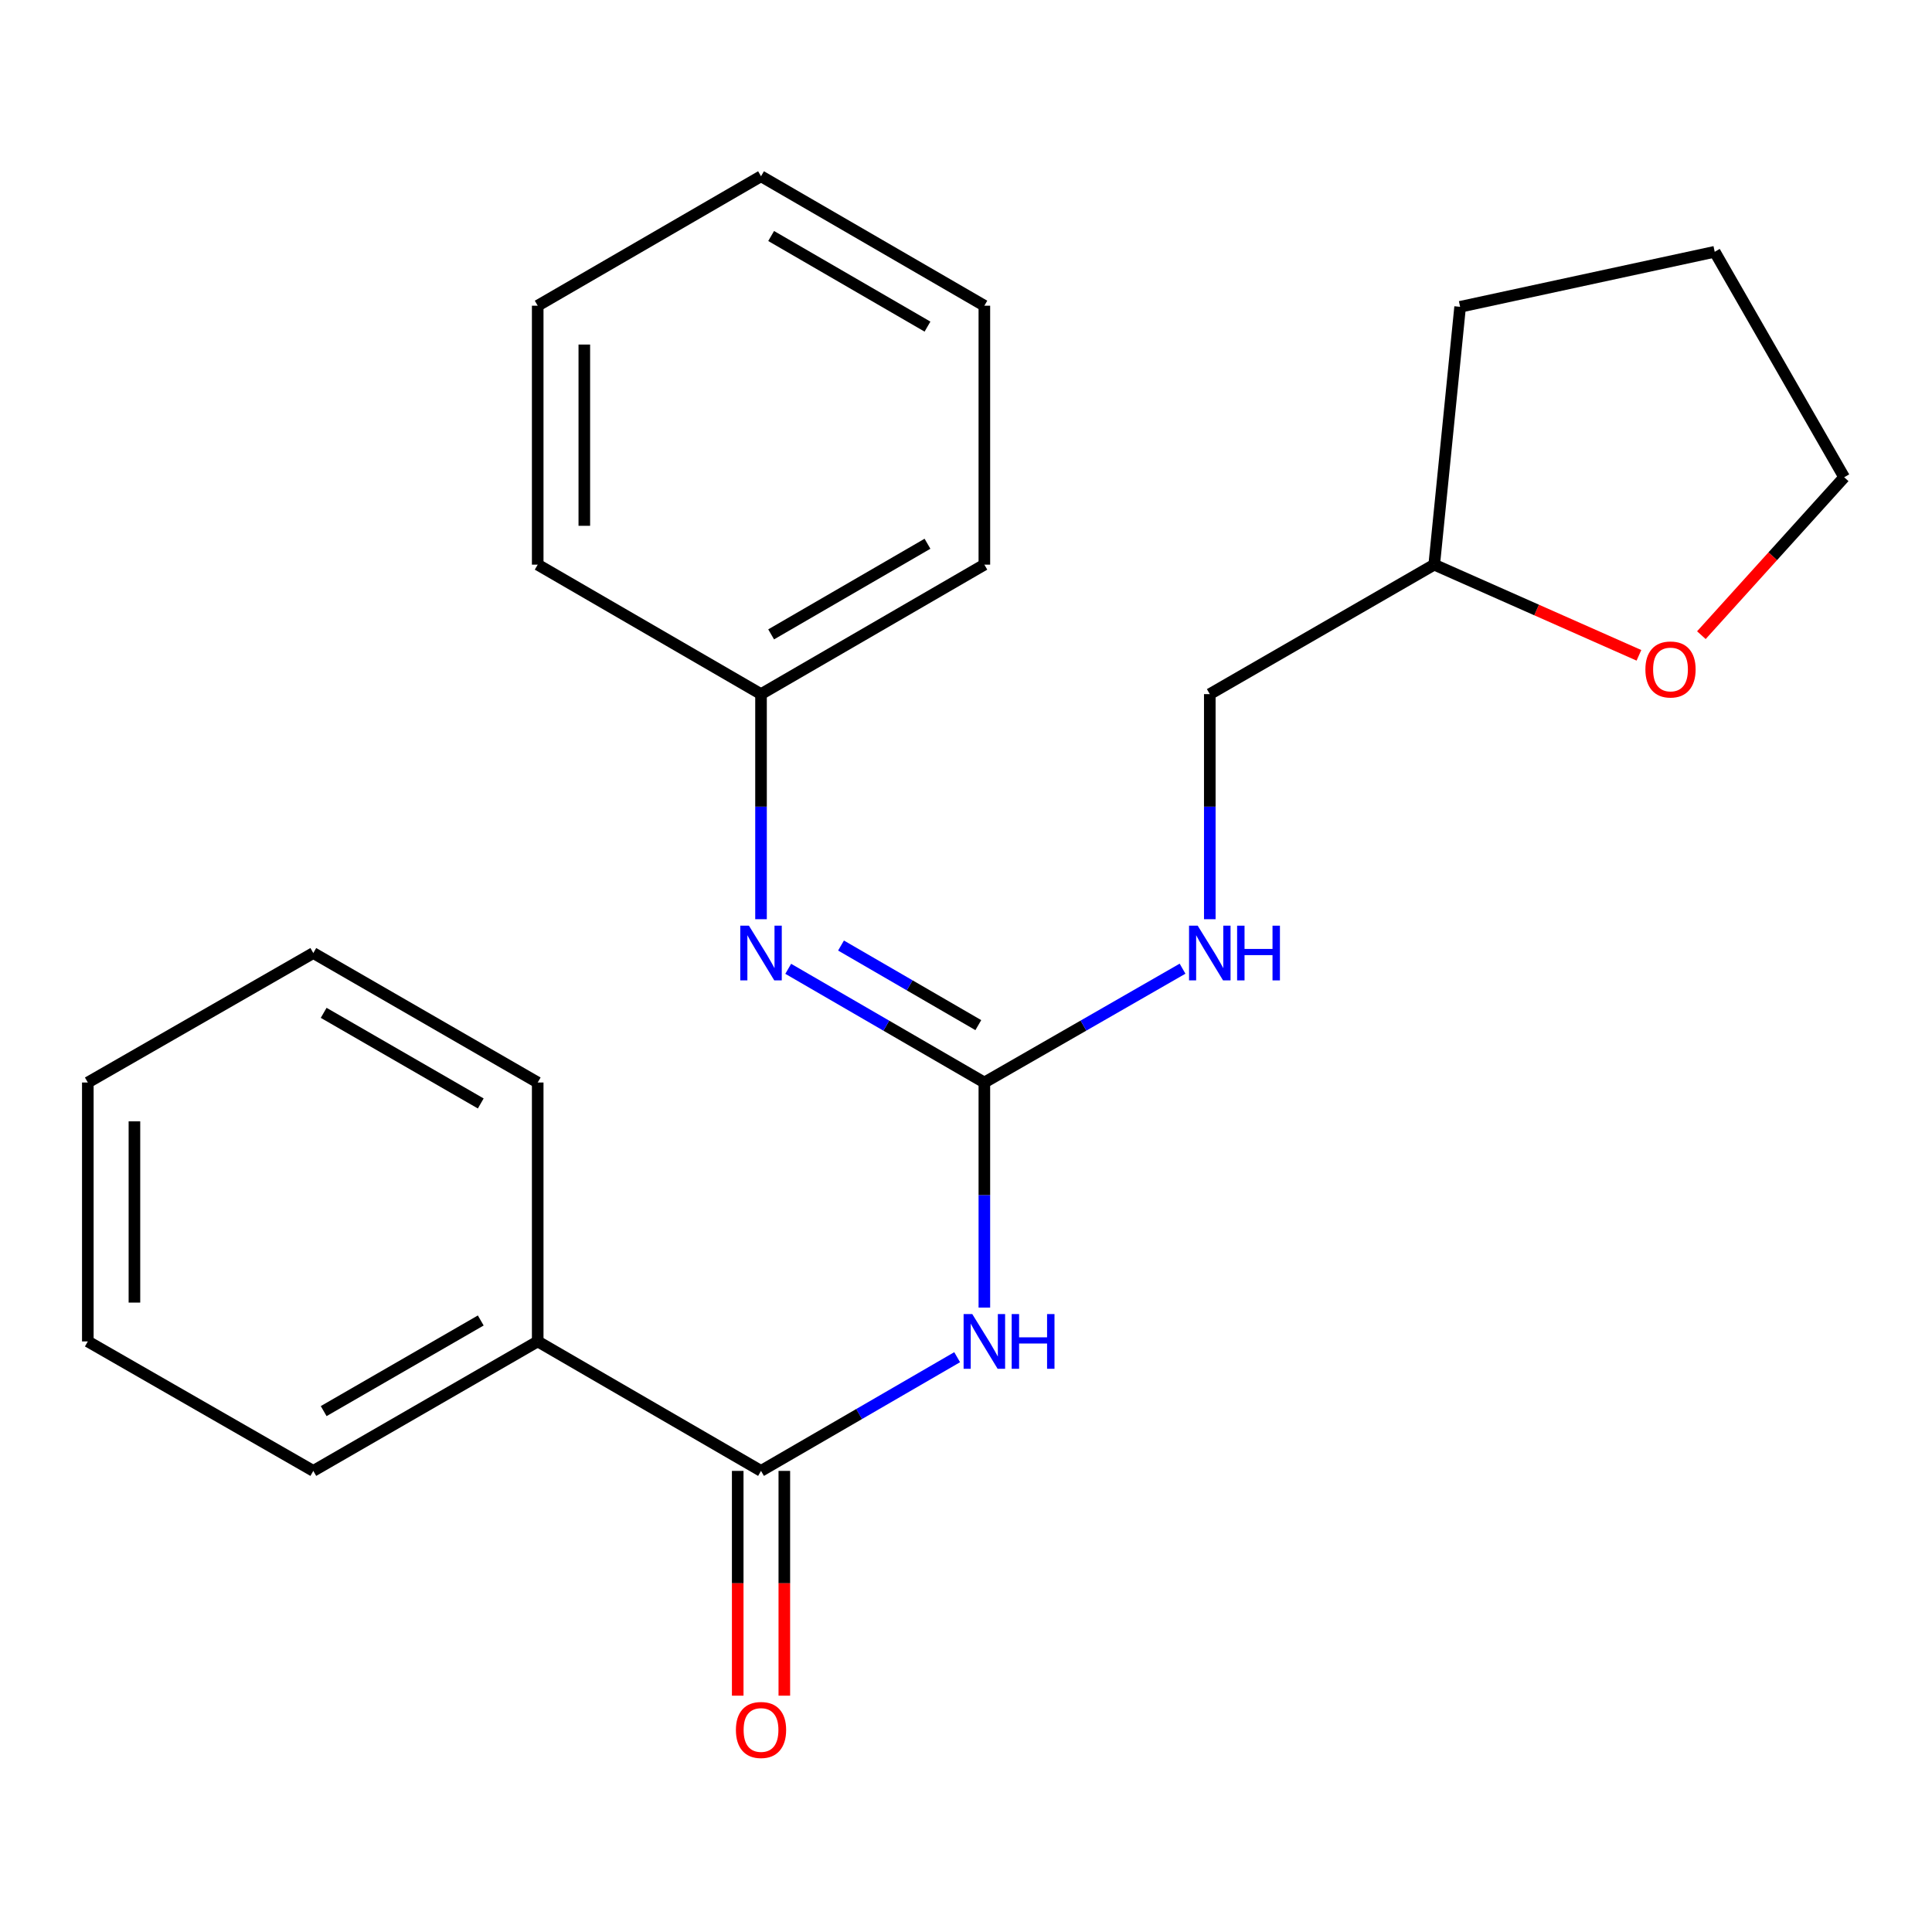 <?xml version='1.0' encoding='iso-8859-1'?>
<svg version='1.1' baseProfile='full'
              xmlns='http://www.w3.org/2000/svg'
                      xmlns:rdkit='http://www.rdkit.org/xml'
                      xmlns:xlink='http://www.w3.org/1999/xlink'
                  xml:space='preserve'
width='1000px' height='1000px' viewBox='0 0 1000 1000'>
<!-- END OF HEADER -->
<rect style='opacity:1.0;fill:#FFFFFF;stroke:none' width='1000' height='1000' x='0' y='0'> </rect>
<path class='bond-0' d='M 509.503,676.81 L 509.503,618.558' style='fill:none;fill-rule:evenodd;stroke:#0000FF;stroke-width:6px;stroke-linecap:butt;stroke-linejoin:miter;stroke-opacity:1' />
<path class='bond-0' d='M 509.503,618.558 L 509.503,560.305' style='fill:none;fill-rule:evenodd;stroke:#000000;stroke-width:6px;stroke-linecap:butt;stroke-linejoin:miter;stroke-opacity:1' />
<path class='bond-1' d='M 495.422,702.483 L 444.662,731.909' style='fill:none;fill-rule:evenodd;stroke:#0000FF;stroke-width:6px;stroke-linecap:butt;stroke-linejoin:miter;stroke-opacity:1' />
<path class='bond-1' d='M 444.662,731.909 L 393.903,761.335' style='fill:none;fill-rule:evenodd;stroke:#000000;stroke-width:6px;stroke-linecap:butt;stroke-linejoin:miter;stroke-opacity:1' />
<path class='bond-2' d='M 509.503,560.305 L 458.743,530.879' style='fill:none;fill-rule:evenodd;stroke:#000000;stroke-width:6px;stroke-linecap:butt;stroke-linejoin:miter;stroke-opacity:1' />
<path class='bond-2' d='M 458.743,530.879 L 407.983,501.454' style='fill:none;fill-rule:evenodd;stroke:#0000FF;stroke-width:6px;stroke-linecap:butt;stroke-linejoin:miter;stroke-opacity:1' />
<path class='bond-2' d='M 506.374,530.606 L 470.842,510.008' style='fill:none;fill-rule:evenodd;stroke:#000000;stroke-width:6px;stroke-linecap:butt;stroke-linejoin:miter;stroke-opacity:1' />
<path class='bond-2' d='M 470.842,510.008 L 435.311,489.41' style='fill:none;fill-rule:evenodd;stroke:#0000FF;stroke-width:6px;stroke-linecap:butt;stroke-linejoin:miter;stroke-opacity:1' />
<path class='bond-3' d='M 509.503,560.305 L 560.793,530.848' style='fill:none;fill-rule:evenodd;stroke:#000000;stroke-width:6px;stroke-linecap:butt;stroke-linejoin:miter;stroke-opacity:1' />
<path class='bond-3' d='M 560.793,530.848 L 612.084,501.391' style='fill:none;fill-rule:evenodd;stroke:#0000FF;stroke-width:6px;stroke-linecap:butt;stroke-linejoin:miter;stroke-opacity:1' />
<path class='bond-4' d='M 381.84,761.335 L 381.84,819.508' style='fill:none;fill-rule:evenodd;stroke:#000000;stroke-width:6px;stroke-linecap:butt;stroke-linejoin:miter;stroke-opacity:1' />
<path class='bond-4' d='M 381.84,819.508 L 381.84,877.68' style='fill:none;fill-rule:evenodd;stroke:#FF0000;stroke-width:6px;stroke-linecap:butt;stroke-linejoin:miter;stroke-opacity:1' />
<path class='bond-4' d='M 405.965,761.335 L 405.965,819.508' style='fill:none;fill-rule:evenodd;stroke:#000000;stroke-width:6px;stroke-linecap:butt;stroke-linejoin:miter;stroke-opacity:1' />
<path class='bond-4' d='M 405.965,819.508 L 405.965,877.68' style='fill:none;fill-rule:evenodd;stroke:#FF0000;stroke-width:6px;stroke-linecap:butt;stroke-linejoin:miter;stroke-opacity:1' />
<path class='bond-5' d='M 393.903,761.335 L 278.316,694.321' style='fill:none;fill-rule:evenodd;stroke:#000000;stroke-width:6px;stroke-linecap:butt;stroke-linejoin:miter;stroke-opacity:1' />
<path class='bond-7' d='M 393.903,475.781 L 393.903,417.528' style='fill:none;fill-rule:evenodd;stroke:#0000FF;stroke-width:6px;stroke-linecap:butt;stroke-linejoin:miter;stroke-opacity:1' />
<path class='bond-7' d='M 393.903,417.528 L 393.903,359.275' style='fill:none;fill-rule:evenodd;stroke:#000000;stroke-width:6px;stroke-linecap:butt;stroke-linejoin:miter;stroke-opacity:1' />
<path class='bond-8' d='M 626.188,475.781 L 626.188,417.528' style='fill:none;fill-rule:evenodd;stroke:#0000FF;stroke-width:6px;stroke-linecap:butt;stroke-linejoin:miter;stroke-opacity:1' />
<path class='bond-8' d='M 626.188,417.528 L 626.188,359.275' style='fill:none;fill-rule:evenodd;stroke:#000000;stroke-width:6px;stroke-linecap:butt;stroke-linejoin:miter;stroke-opacity:1' />
<path class='bond-11' d='M 278.316,694.321 L 162.167,761.335' style='fill:none;fill-rule:evenodd;stroke:#000000;stroke-width:6px;stroke-linecap:butt;stroke-linejoin:miter;stroke-opacity:1' />
<path class='bond-11' d='M 248.837,683.476 L 167.533,730.387' style='fill:none;fill-rule:evenodd;stroke:#000000;stroke-width:6px;stroke-linecap:butt;stroke-linejoin:miter;stroke-opacity:1' />
<path class='bond-12' d='M 278.316,694.321 L 278.316,560.305' style='fill:none;fill-rule:evenodd;stroke:#000000;stroke-width:6px;stroke-linecap:butt;stroke-linejoin:miter;stroke-opacity:1' />
<path class='bond-6' d='M 848.308,339.196 L 795.33,315.728' style='fill:none;fill-rule:evenodd;stroke:#FF0000;stroke-width:6px;stroke-linecap:butt;stroke-linejoin:miter;stroke-opacity:1' />
<path class='bond-6' d='M 795.33,315.728 L 742.351,292.261' style='fill:none;fill-rule:evenodd;stroke:#000000;stroke-width:6px;stroke-linecap:butt;stroke-linejoin:miter;stroke-opacity:1' />
<path class='bond-10' d='M 880.631,328.765 L 917.588,287.896' style='fill:none;fill-rule:evenodd;stroke:#FF0000;stroke-width:6px;stroke-linecap:butt;stroke-linejoin:miter;stroke-opacity:1' />
<path class='bond-10' d='M 917.588,287.896 L 954.545,247.026' style='fill:none;fill-rule:evenodd;stroke:#000000;stroke-width:6px;stroke-linecap:butt;stroke-linejoin:miter;stroke-opacity:1' />
<path class='bond-13' d='M 393.903,359.275 L 509.503,292.261' style='fill:none;fill-rule:evenodd;stroke:#000000;stroke-width:6px;stroke-linecap:butt;stroke-linejoin:miter;stroke-opacity:1' />
<path class='bond-13' d='M 399.143,328.352 L 480.063,281.442' style='fill:none;fill-rule:evenodd;stroke:#000000;stroke-width:6px;stroke-linecap:butt;stroke-linejoin:miter;stroke-opacity:1' />
<path class='bond-14' d='M 393.903,359.275 L 278.316,292.261' style='fill:none;fill-rule:evenodd;stroke:#000000;stroke-width:6px;stroke-linecap:butt;stroke-linejoin:miter;stroke-opacity:1' />
<path class='bond-9' d='M 626.188,359.275 L 742.351,292.261' style='fill:none;fill-rule:evenodd;stroke:#000000;stroke-width:6px;stroke-linecap:butt;stroke-linejoin:miter;stroke-opacity:1' />
<path class='bond-15' d='M 742.351,292.261 L 755.754,158.809' style='fill:none;fill-rule:evenodd;stroke:#000000;stroke-width:6px;stroke-linecap:butt;stroke-linejoin:miter;stroke-opacity:1' />
<path class='bond-24' d='M 954.545,247.026 L 887.531,130.327' style='fill:none;fill-rule:evenodd;stroke:#000000;stroke-width:6px;stroke-linecap:butt;stroke-linejoin:miter;stroke-opacity:1' />
<path class='bond-17' d='M 162.167,761.335 L 45.455,694.321' style='fill:none;fill-rule:evenodd;stroke:#000000;stroke-width:6px;stroke-linecap:butt;stroke-linejoin:miter;stroke-opacity:1' />
<path class='bond-18' d='M 278.316,560.305 L 162.167,493.291' style='fill:none;fill-rule:evenodd;stroke:#000000;stroke-width:6px;stroke-linecap:butt;stroke-linejoin:miter;stroke-opacity:1' />
<path class='bond-18' d='M 248.837,571.15 L 167.533,524.24' style='fill:none;fill-rule:evenodd;stroke:#000000;stroke-width:6px;stroke-linecap:butt;stroke-linejoin:miter;stroke-opacity:1' />
<path class='bond-19' d='M 509.503,292.261 L 509.503,158.232' style='fill:none;fill-rule:evenodd;stroke:#000000;stroke-width:6px;stroke-linecap:butt;stroke-linejoin:miter;stroke-opacity:1' />
<path class='bond-20' d='M 278.316,292.261 L 278.316,158.232' style='fill:none;fill-rule:evenodd;stroke:#000000;stroke-width:6px;stroke-linecap:butt;stroke-linejoin:miter;stroke-opacity:1' />
<path class='bond-20' d='M 302.441,272.157 L 302.441,178.337' style='fill:none;fill-rule:evenodd;stroke:#000000;stroke-width:6px;stroke-linecap:butt;stroke-linejoin:miter;stroke-opacity:1' />
<path class='bond-16' d='M 755.754,158.809 L 887.531,130.327' style='fill:none;fill-rule:evenodd;stroke:#000000;stroke-width:6px;stroke-linecap:butt;stroke-linejoin:miter;stroke-opacity:1' />
<path class='bond-23' d='M 45.455,694.321 L 45.455,560.305' style='fill:none;fill-rule:evenodd;stroke:#000000;stroke-width:6px;stroke-linecap:butt;stroke-linejoin:miter;stroke-opacity:1' />
<path class='bond-23' d='M 69.58,674.218 L 69.58,580.408' style='fill:none;fill-rule:evenodd;stroke:#000000;stroke-width:6px;stroke-linecap:butt;stroke-linejoin:miter;stroke-opacity:1' />
<path class='bond-22' d='M 162.167,493.291 L 45.455,560.305' style='fill:none;fill-rule:evenodd;stroke:#000000;stroke-width:6px;stroke-linecap:butt;stroke-linejoin:miter;stroke-opacity:1' />
<path class='bond-25' d='M 509.503,158.232 L 393.903,91.231' style='fill:none;fill-rule:evenodd;stroke:#000000;stroke-width:6px;stroke-linecap:butt;stroke-linejoin:miter;stroke-opacity:1' />
<path class='bond-25' d='M 480.065,169.055 L 399.145,122.154' style='fill:none;fill-rule:evenodd;stroke:#000000;stroke-width:6px;stroke-linecap:butt;stroke-linejoin:miter;stroke-opacity:1' />
<path class='bond-21' d='M 278.316,158.232 L 393.903,91.231' style='fill:none;fill-rule:evenodd;stroke:#000000;stroke-width:6px;stroke-linecap:butt;stroke-linejoin:miter;stroke-opacity:1' />
<path  class='atom-0' d='M 503.243 680.161
L 512.523 695.161
Q 513.443 696.641, 514.923 699.321
Q 516.403 702.001, 516.483 702.161
L 516.483 680.161
L 520.243 680.161
L 520.243 708.481
L 516.363 708.481
L 506.403 692.081
Q 505.243 690.161, 504.003 687.961
Q 502.803 685.761, 502.443 685.081
L 502.443 708.481
L 498.763 708.481
L 498.763 680.161
L 503.243 680.161
' fill='#0000FF'/>
<path  class='atom-0' d='M 523.643 680.161
L 527.483 680.161
L 527.483 692.201
L 541.963 692.201
L 541.963 680.161
L 545.803 680.161
L 545.803 708.481
L 541.963 708.481
L 541.963 695.401
L 527.483 695.401
L 527.483 708.481
L 523.643 708.481
L 523.643 680.161
' fill='#0000FF'/>
<path  class='atom-3' d='M 387.643 479.131
L 396.923 494.131
Q 397.843 495.611, 399.323 498.291
Q 400.803 500.971, 400.883 501.131
L 400.883 479.131
L 404.643 479.131
L 404.643 507.451
L 400.763 507.451
L 390.803 491.051
Q 389.643 489.131, 388.403 486.931
Q 387.203 484.731, 386.843 484.051
L 386.843 507.451
L 383.163 507.451
L 383.163 479.131
L 387.643 479.131
' fill='#0000FF'/>
<path  class='atom-4' d='M 619.928 479.131
L 629.208 494.131
Q 630.128 495.611, 631.608 498.291
Q 633.088 500.971, 633.168 501.131
L 633.168 479.131
L 636.928 479.131
L 636.928 507.451
L 633.048 507.451
L 623.088 491.051
Q 621.928 489.131, 620.688 486.931
Q 619.488 484.731, 619.128 484.051
L 619.128 507.451
L 615.448 507.451
L 615.448 479.131
L 619.928 479.131
' fill='#0000FF'/>
<path  class='atom-4' d='M 640.328 479.131
L 644.168 479.131
L 644.168 491.171
L 658.648 491.171
L 658.648 479.131
L 662.488 479.131
L 662.488 507.451
L 658.648 507.451
L 658.648 494.371
L 644.168 494.371
L 644.168 507.451
L 640.328 507.451
L 640.328 479.131
' fill='#0000FF'/>
<path  class='atom-5' d='M 380.903 895.431
Q 380.903 888.631, 384.263 884.831
Q 387.623 881.031, 393.903 881.031
Q 400.183 881.031, 403.543 884.831
Q 406.903 888.631, 406.903 895.431
Q 406.903 902.311, 403.503 906.231
Q 400.103 910.111, 393.903 910.111
Q 387.663 910.111, 384.263 906.231
Q 380.903 902.351, 380.903 895.431
M 393.903 906.911
Q 398.223 906.911, 400.543 904.031
Q 402.903 901.111, 402.903 895.431
Q 402.903 889.871, 400.543 887.071
Q 398.223 884.231, 393.903 884.231
Q 389.583 884.231, 387.223 887.031
Q 384.903 889.831, 384.903 895.431
Q 384.903 901.151, 387.223 904.031
Q 389.583 906.911, 393.903 906.911
' fill='#FF0000'/>
<path  class='atom-7' d='M 851.652 346.515
Q 851.652 339.715, 855.012 335.915
Q 858.372 332.115, 864.652 332.115
Q 870.932 332.115, 874.292 335.915
Q 877.652 339.715, 877.652 346.515
Q 877.652 353.395, 874.252 357.315
Q 870.852 361.195, 864.652 361.195
Q 858.412 361.195, 855.012 357.315
Q 851.652 353.435, 851.652 346.515
M 864.652 357.995
Q 868.972 357.995, 871.292 355.115
Q 873.652 352.195, 873.652 346.515
Q 873.652 340.955, 871.292 338.155
Q 868.972 335.315, 864.652 335.315
Q 860.332 335.315, 857.972 338.115
Q 855.652 340.915, 855.652 346.515
Q 855.652 352.235, 857.972 355.115
Q 860.332 357.995, 864.652 357.995
' fill='#FF0000'/>
</svg>
